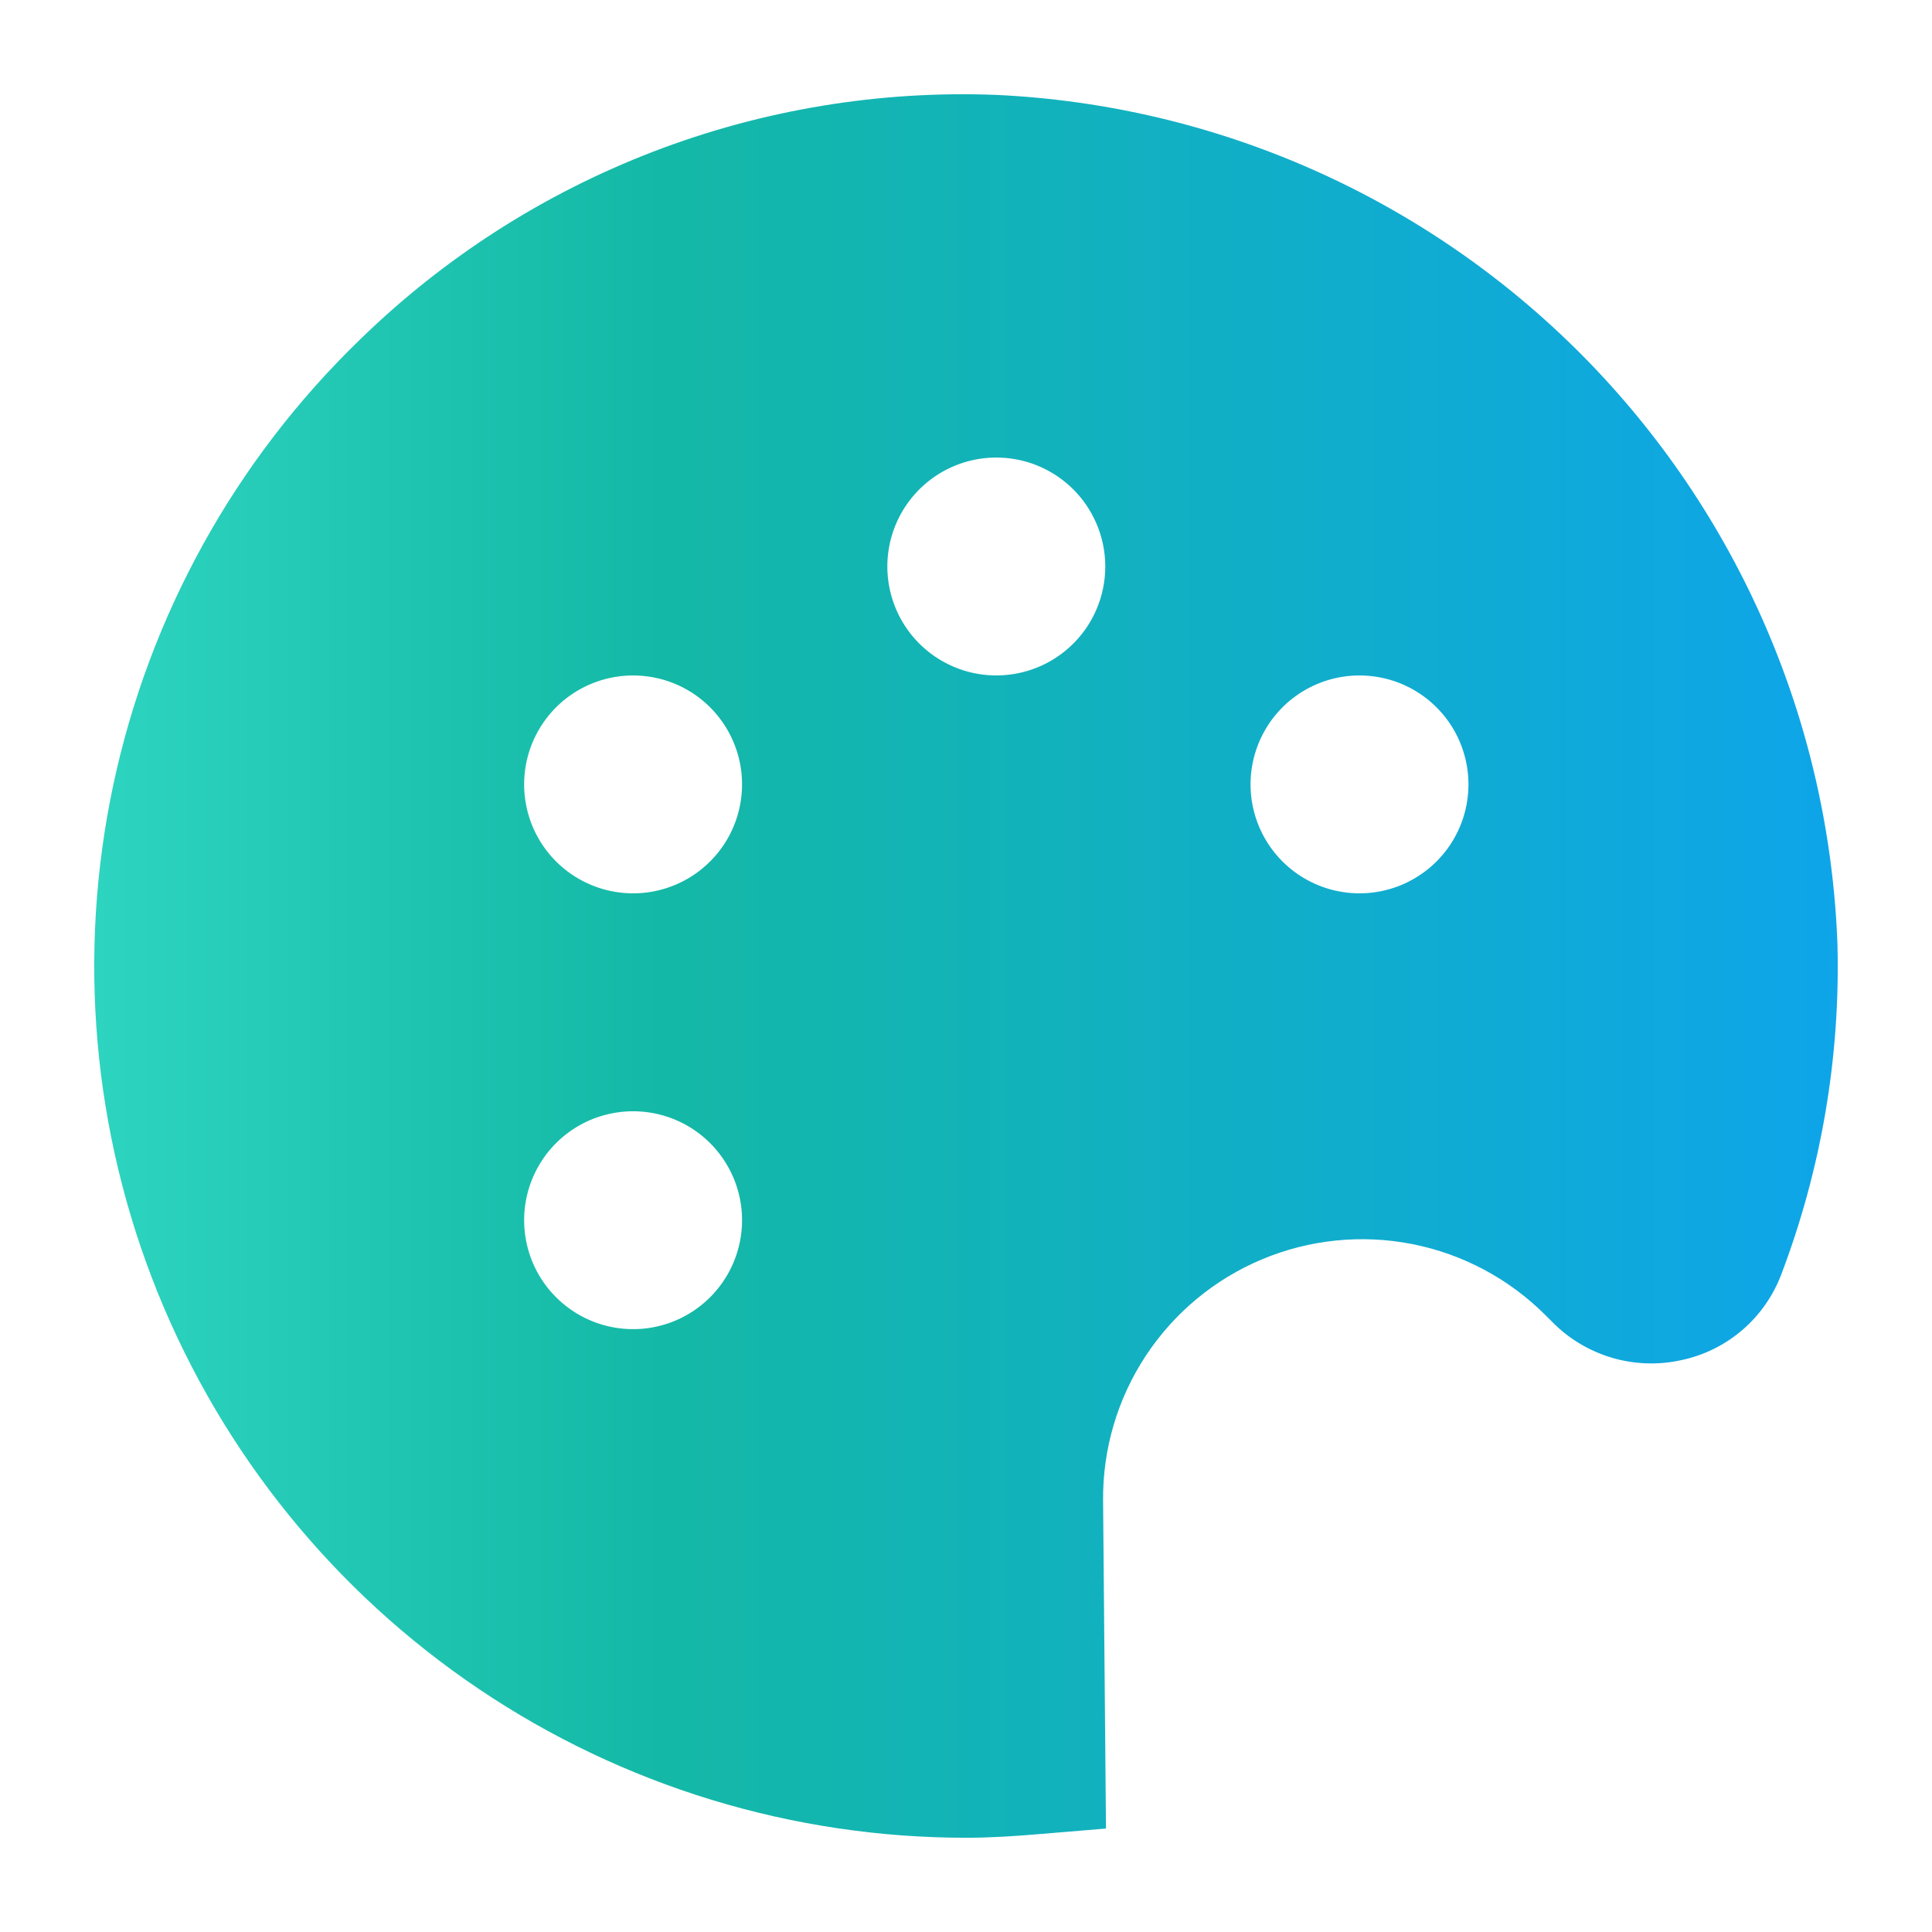 <svg width="82" height="82" viewBox="0 0 82 82" fill="none" xmlns="http://www.w3.org/2000/svg">
<g filter="url(#filter0_d_1_329)">
<path d="M75.598 50.102C75.251 51.014 74.681 51.825 73.939 52.459C73.197 53.093 72.308 53.53 71.353 53.73C70.382 53.944 69.373 53.909 68.419 53.628C67.466 53.347 66.599 52.83 65.899 52.124L65.591 51.816C64.047 50.273 62.078 49.223 59.937 48.802C57.794 48.381 55.575 48.607 53.562 49.451C51.549 50.295 49.833 51.719 48.631 53.542C47.43 55.365 46.799 57.504 46.818 59.686L46.941 73.609L44.092 73.846C43.072 73.932 42.048 74 41.009 74C33.636 74.002 26.431 71.802 20.317 67.681C14.204 63.56 9.461 57.707 6.697 50.872C3.934 44.037 3.275 36.533 4.807 29.321C6.339 22.11 9.99 15.52 15.293 10.398C18.854 6.929 23.083 4.221 27.723 2.438C32.364 0.655 37.318 -0.165 42.285 0.028C51.673 0.466 60.553 4.414 67.165 11.091C73.778 17.768 77.641 26.685 77.987 36.075C78.112 40.862 77.301 45.627 75.598 50.102ZM56.514 24.823C55.63 25.058 54.836 25.549 54.231 26.235C53.627 26.922 53.239 27.772 53.118 28.678C52.996 29.585 53.147 30.507 53.549 31.328C53.952 32.149 54.589 32.832 55.38 33.291C56.171 33.75 57.081 33.965 57.993 33.907C58.906 33.849 59.781 33.522 60.508 32.967C61.235 32.412 61.781 31.654 62.077 30.789C62.373 29.924 62.406 28.99 62.171 28.106C62.016 27.519 61.746 26.968 61.377 26.485C61.008 26.003 60.548 25.597 60.023 25.292C59.498 24.988 58.917 24.789 58.315 24.709C57.713 24.628 57.101 24.667 56.514 24.823ZM41.099 15.574C40.215 15.809 39.42 16.301 38.816 16.987C38.211 17.673 37.824 18.523 37.702 19.43C37.581 20.336 37.731 21.258 38.134 22.079C38.536 22.901 39.174 23.584 39.965 24.043C40.756 24.502 41.665 24.716 42.578 24.658C43.491 24.601 44.366 24.274 45.093 23.719C45.82 23.164 46.366 22.406 46.662 21.54C46.958 20.675 46.991 19.741 46.756 18.857C46.6 18.27 46.33 17.72 45.962 17.237C45.593 16.754 45.133 16.349 44.608 16.044C44.082 15.739 43.502 15.541 42.9 15.46C42.298 15.38 41.686 15.418 41.099 15.574ZM25.683 24.823C24.799 25.058 24.005 25.549 23.4 26.235C22.796 26.922 22.408 27.772 22.287 28.678C22.166 29.585 22.316 30.507 22.718 31.328C23.121 32.149 23.758 32.832 24.549 33.291C25.34 33.75 26.25 33.965 27.163 33.907C28.075 33.849 28.951 33.522 29.677 32.967C30.404 32.412 30.95 31.654 31.246 30.789C31.542 29.924 31.575 28.99 31.341 28.106C31.185 27.519 30.915 26.968 30.546 26.485C30.178 26.003 29.718 25.597 29.192 25.292C28.667 24.988 28.087 24.789 27.484 24.709C26.882 24.628 26.27 24.667 25.683 24.823ZM25.683 43.32C24.799 43.554 24.005 44.046 23.4 44.732C22.796 45.419 22.408 46.269 22.287 47.175C22.166 48.082 22.316 49.004 22.718 49.825C23.121 50.646 23.758 51.329 24.549 51.788C25.34 52.247 26.25 52.462 27.163 52.404C28.075 52.346 28.951 52.019 29.677 51.464C30.404 50.909 30.95 50.151 31.246 49.286C31.542 48.42 31.575 47.487 31.341 46.603C31.185 46.016 30.915 45.465 30.546 44.982C30.178 44.5 29.718 44.094 29.192 43.789C28.667 43.484 28.087 43.286 27.484 43.206C26.882 43.125 26.27 43.164 25.683 43.32Z" fill="url(#paint0_linear_1_329)"/>
</g>
<defs>
<filter id="filter0_d_1_329" x="0" y="0" width="82" height="82" filterUnits="userSpaceOnUse" color-interpolation-filters="sRGB">
<feFlood flood-opacity="0" result="BackgroundImageFix"/>
<feColorMatrix in="SourceAlpha" type="matrix" values="0 0 0 0 0 0 0 0 0 0 0 0 0 0 0 0 0 0 127 0" result="hardAlpha"/>
<feOffset dy="4"/>
<feGaussianBlur stdDeviation="2"/>
<feComposite in2="hardAlpha" operator="out"/>
<feColorMatrix type="matrix" values="0 0 0 0 0 0 0 0 0 0 0 0 0 0 0 0 0 0 0.25 0"/>
<feBlend mode="normal" in2="BackgroundImageFix" result="effect1_dropShadow_1_329"/>
<feBlend mode="normal" in="SourceGraphic" in2="effect1_dropShadow_1_329" result="shape"/>
</filter>
<linearGradient id="paint0_linear_1_329" x1="78" y1="37" x2="4" y2="37" gradientUnits="userSpaceOnUse">
<stop stop-color="#0EA5E9"/>
<stop offset="0.672" stop-color="#14B8A6"/>
<stop offset="1" stop-color="#2DD4BF"/>
</linearGradient>
</defs>
</svg>

